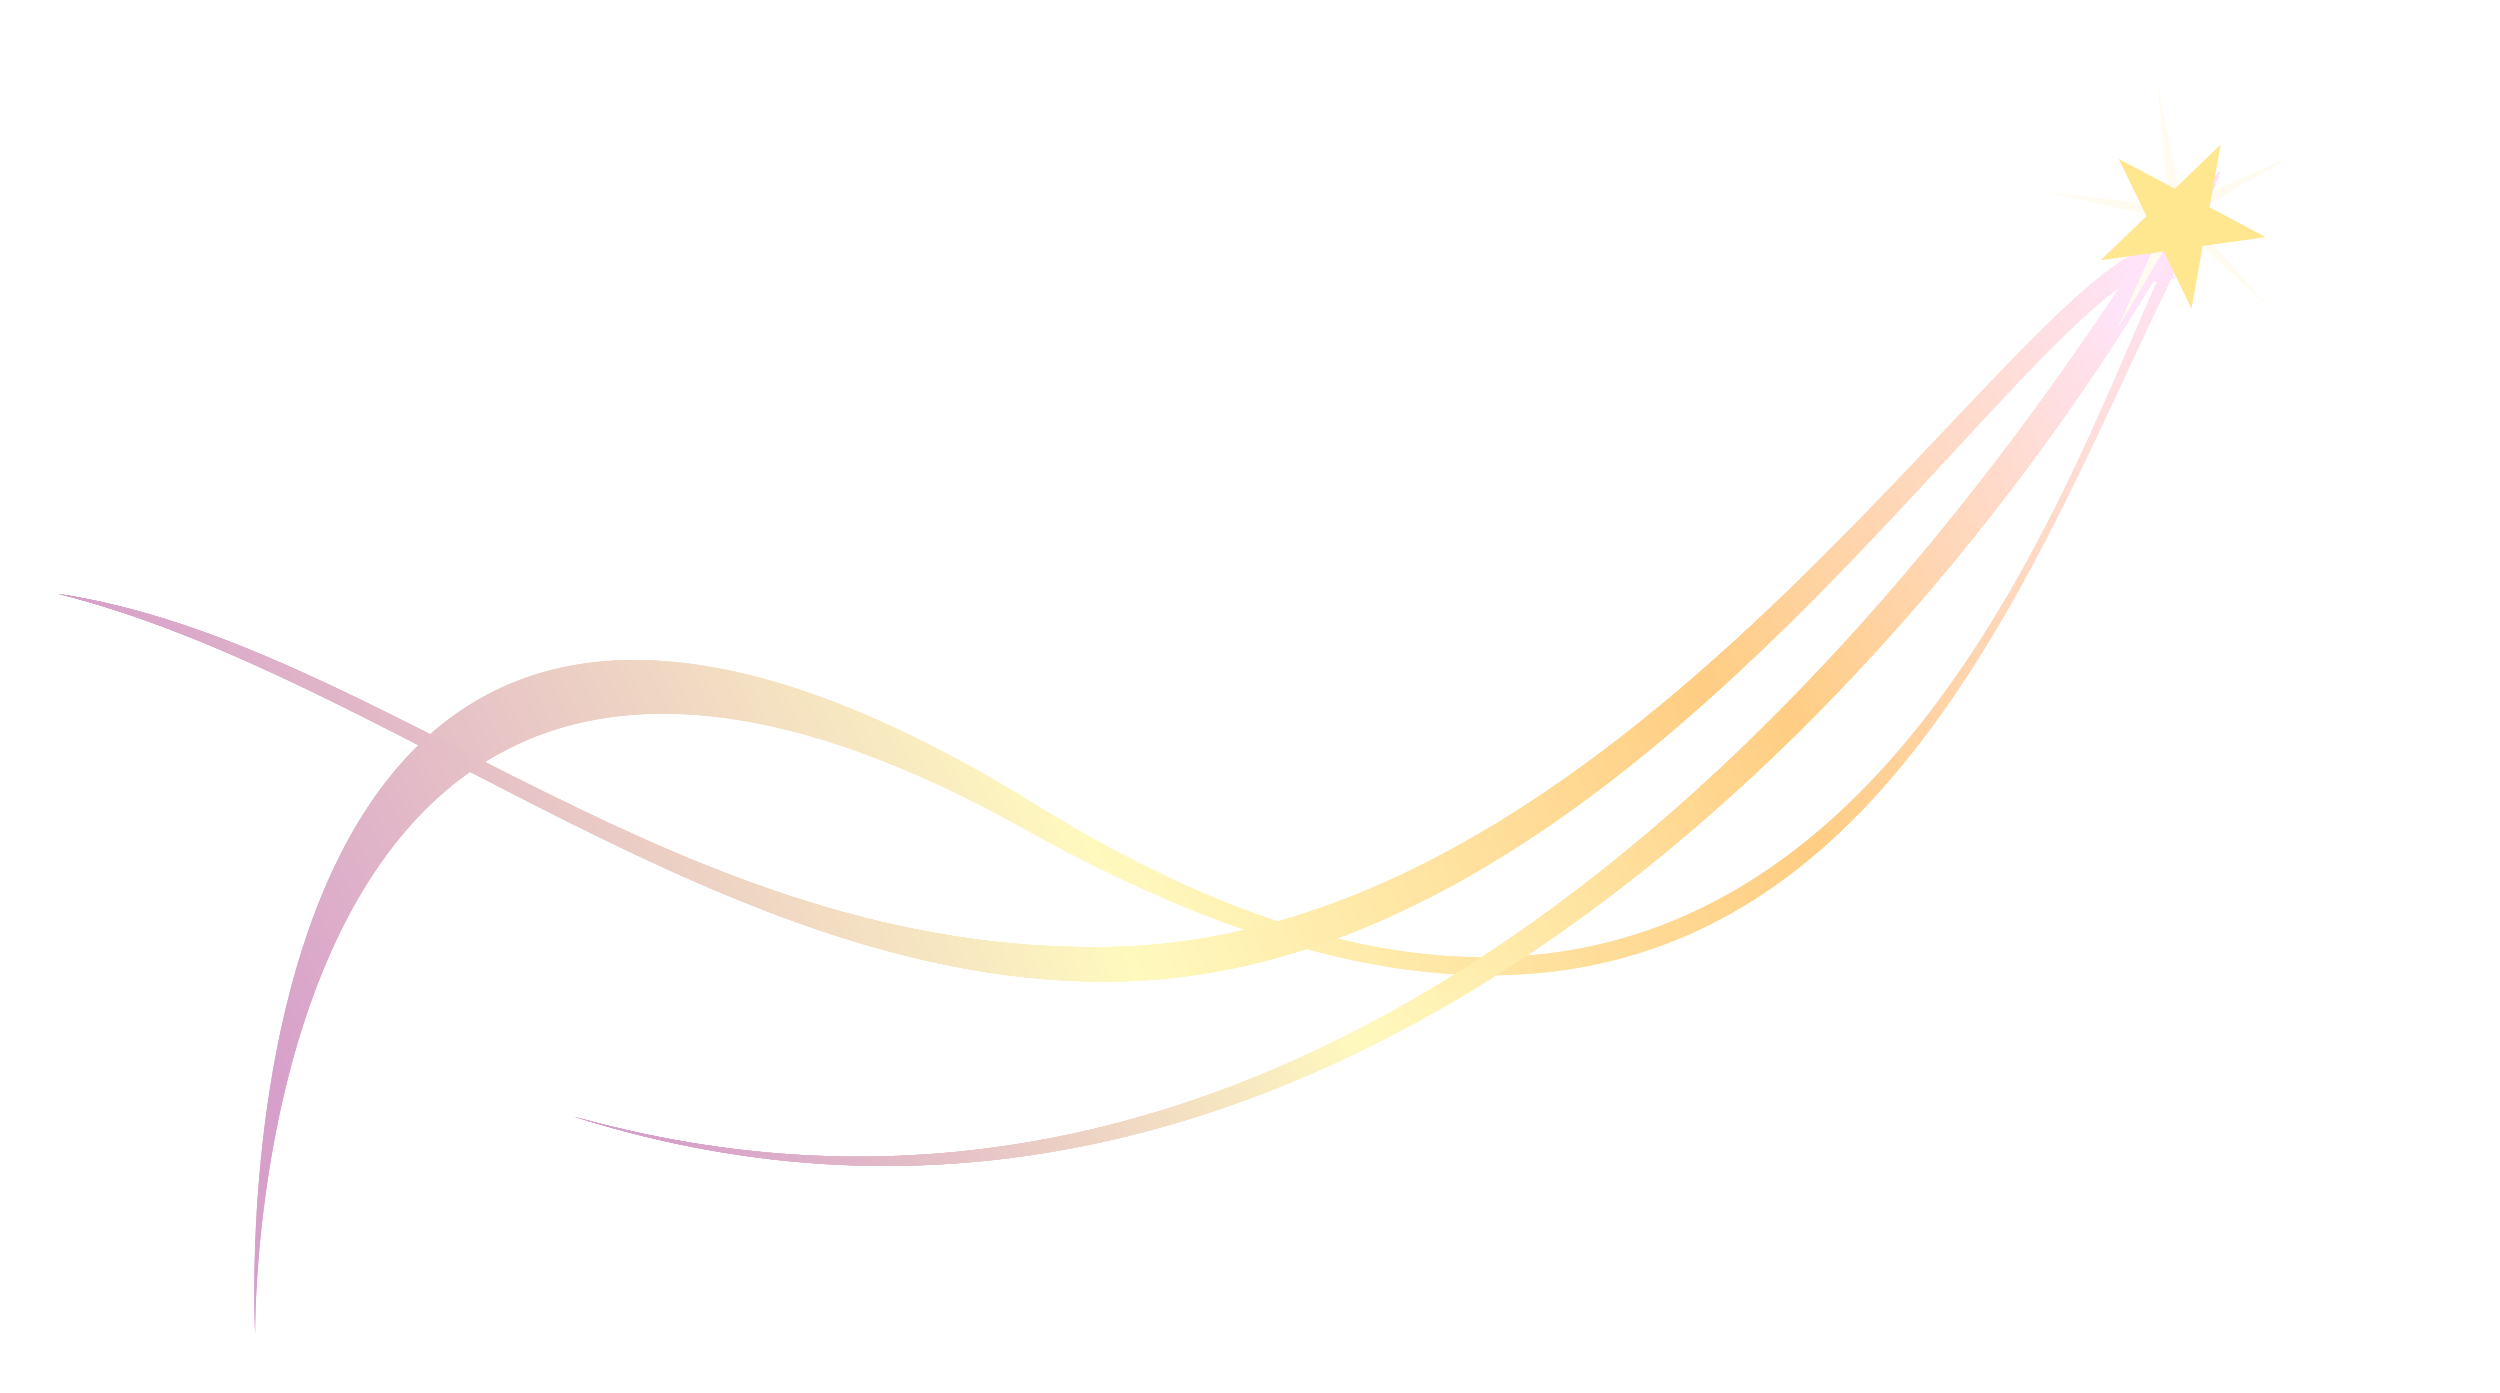 <svg width="951" height="530" viewBox="0 0 951 530" fill="none" xmlns="http://www.w3.org/2000/svg">
<g filter="url(#filter0_d_490_2638)">
<path d="M824.898 108.134C757.773 247.166 679.693 477.503 389.802 315.388C93.149 149.49 97.055 507.365 97.055 507.365C97.055 507.365 74.905 108.125 394.09 306.164C704.325 498.645 791.427 155.834 828.864 90.27C866.3 24.707 824.889 108.151 824.889 108.151L824.898 108.134Z" fill="url(#paint0_linear_490_2638)"/>
<path d="M823.507 92.551C771.305 95.517 623.395 356.383 422.403 360.221C258.047 363.364 145.905 244.517 22.287 225.934C148.942 257.744 278.698 376.594 425.886 373.33C626.865 368.883 773.386 103.349 825.588 100.383L823.507 92.551Z" fill="url(#paint1_linear_490_2638)"/>
<path d="M825.311 99.34C772.224 106.557 622.722 367.683 425.474 371.778C261.121 375.193 145.905 244.517 22.287 225.934C148.942 257.744 278.698 376.594 425.886 373.33C626.865 368.883 773.386 103.349 825.588 100.383L825.311 99.34Z" fill="url(#paint2_linear_490_2638)"/>
<path d="M823.507 92.551C771.305 95.517 623.395 356.383 422.403 360.221C258.047 363.364 145.905 244.517 22.287 225.934C148.942 257.744 275.746 365.481 422.937 362.23C623.916 357.783 771.454 96.076 823.656 93.11L823.507 92.551Z" fill="url(#paint3_linear_490_2638)"/>
<path d="M818.951 107.319C719.621 270.995 495.381 512.871 218.363 424.774C488.888 500.318 696.33 278.776 813.348 98.68C832.528 97.505 818.964 107.315 818.964 107.315L818.951 107.319Z" fill="url(#paint4_linear_490_2638)"/>
<path d="M818.951 107.318C719.621 270.995 495.381 512.871 218.363 424.774C488.888 500.317 707.989 287.874 819.536 105.475C838.716 104.3 818.951 107.318 818.951 107.318Z" fill="url(#paint5_linear_490_2638)"/>
<path d="M813.701 98.831C713.773 255.031 495.377 512.858 218.35 424.777C488.875 500.321 696.317 278.779 813.335 98.683C832.515 97.508 813.701 98.831 813.701 98.831Z" fill="url(#paint6_linear_490_2638)"/>
</g>
<g filter="url(#filter1_d_490_2638)">
<path d="M824.898 108.134C757.773 247.166 679.693 477.503 389.802 315.388C93.149 149.49 97.055 507.365 97.055 507.365C97.055 507.365 74.905 108.125 394.09 306.164C704.325 498.645 791.427 155.834 828.864 90.27C866.3 24.707 824.889 108.151 824.889 108.151L824.898 108.134Z" fill="url(#paint7_linear_490_2638)"/>
<path d="M823.507 92.551C771.305 95.517 623.395 356.383 422.403 360.221C258.047 363.364 145.905 244.517 22.287 225.934C148.942 257.744 278.698 376.594 425.886 373.33C626.865 368.883 773.386 103.349 825.588 100.383L823.507 92.551Z" fill="url(#paint8_linear_490_2638)"/>
<path d="M825.311 99.34C772.224 106.557 622.722 367.683 425.474 371.778C261.121 375.193 145.905 244.517 22.287 225.934C148.942 257.744 278.698 376.594 425.886 373.33C626.865 368.883 773.386 103.349 825.588 100.383L825.311 99.34Z" fill="url(#paint9_linear_490_2638)"/>
<path d="M823.507 92.551C771.305 95.517 623.395 356.383 422.403 360.221C258.047 363.364 145.905 244.517 22.287 225.934C148.942 257.744 275.746 365.481 422.937 362.23C623.916 357.783 771.454 96.076 823.656 93.11L823.507 92.551Z" fill="url(#paint10_linear_490_2638)"/>
<path d="M818.951 107.319C719.621 270.995 495.381 512.871 218.363 424.774C488.888 500.318 696.33 278.776 813.348 98.68C832.528 97.505 818.964 107.315 818.964 107.315L818.951 107.319Z" fill="url(#paint11_linear_490_2638)"/>
<path d="M818.951 107.318C719.621 270.995 495.381 512.871 218.363 424.774C488.888 500.317 707.989 287.874 819.536 105.475C838.716 104.3 818.951 107.318 818.951 107.318Z" fill="url(#paint12_linear_490_2638)"/>
<path d="M813.701 98.831C713.773 255.031 495.377 512.858 218.35 424.777C488.875 500.321 696.317 278.779 813.335 98.683C832.515 97.508 813.701 98.831 813.701 98.831Z" fill="url(#paint13_linear_490_2638)"/>
</g>
<path d="M820.701 31.941L825.152 78.339L778.831 73.133L824.333 83.239L805.067 125.685L828.743 85.53L863.155 116.967L832.286 82.047L872.816 59.035L830.062 77.602L820.701 31.941Z" fill="#FFFBF0"/>
<g filter="url(#filter2_d_490_2638)">
<path d="M833.671 117.405L837.887 93.563L861.866 90.206L840.493 78.828L844.71 54.985L827.285 71.795L805.912 60.417L816.515 82.185L799.089 98.995L823.068 95.638L833.671 117.405Z" fill="#FFE790"/>
</g>
<defs>
<filter id="filter0_d_490_2638" x="0.287" y="43.14" width="866.243" height="486.225" filterUnits="userSpaceOnUse" color-interpolation-filters="sRGB">
<feFlood flood-opacity="0" result="BackgroundImageFix"/>
<feColorMatrix in="SourceAlpha" type="matrix" values="0 0 0 0 0 0 0 0 0 0 0 0 0 0 0 0 0 0 127 0" result="hardAlpha"/>
<feOffset/>
<feGaussianBlur stdDeviation="11"/>
<feColorMatrix type="matrix" values="0 0 0 0 0.75 0 0 0 0 0.615 0 0 0 0 0.272 0 0 0 1 0"/>
<feBlend mode="normal" in2="BackgroundImageFix" result="effect1_dropShadow_490_2638"/>
<feBlend mode="normal" in="SourceGraphic" in2="effect1_dropShadow_490_2638" result="shape"/>
</filter>
<filter id="filter1_d_490_2638" x="6.287" y="49.14" width="854.243" height="474.225" filterUnits="userSpaceOnUse" color-interpolation-filters="sRGB">
<feFlood flood-opacity="0" result="BackgroundImageFix"/>
<feColorMatrix in="SourceAlpha" type="matrix" values="0 0 0 0 0 0 0 0 0 0 0 0 0 0 0 0 0 0 127 0" result="hardAlpha"/>
<feOffset/>
<feGaussianBlur stdDeviation="8"/>
<feComposite in2="hardAlpha" operator="out"/>
<feColorMatrix type="matrix" values="0 0 0 0 0.999 0 0 0 0 0.419 0 0 0 0 0 0 0 0 0.4 0"/>
<feBlend mode="normal" in2="BackgroundImageFix" result="effect1_dropShadow_490_2638"/>
<feBlend mode="normal" in="SourceGraphic" in2="effect1_dropShadow_490_2638" result="shape"/>
</filter>
<filter id="filter2_d_490_2638" x="793.089" y="48.985" width="74.777" height="74.421" filterUnits="userSpaceOnUse" color-interpolation-filters="sRGB">
<feFlood flood-opacity="0" result="BackgroundImageFix"/>
<feColorMatrix in="SourceAlpha" type="matrix" values="0 0 0 0 0 0 0 0 0 0 0 0 0 0 0 0 0 0 127 0" result="hardAlpha"/>
<feOffset/>
<feGaussianBlur stdDeviation="3"/>
<feComposite in2="hardAlpha" operator="out"/>
<feColorMatrix type="matrix" values="0 0 0 0 0.827 0 0 0 0 0.675 0 0 0 0 0.141 0 0 0 1 0"/>
<feBlend mode="normal" in2="BackgroundImageFix" result="effect1_dropShadow_490_2638"/>
<feBlend mode="normal" in="SourceGraphic" in2="effect1_dropShadow_490_2638" result="shape"/>
</filter>
<linearGradient id="paint0_linear_490_2638" x1="831.831" y1="101.692" x2="102.146" y2="441.939" gradientUnits="userSpaceOnUse">
<stop stop-color="#FFE3F9"/>
<stop offset="0.275" stop-color="#FFCD83"/>
<stop offset="0.585" stop-color="#FFF9BE"/>
<stop offset="0.98" stop-color="#D7A0CB"/>
</linearGradient>
<linearGradient id="paint1_linear_490_2638" x1="792.415" y1="56.982" x2="78.969" y2="374.883" gradientUnits="userSpaceOnUse">
<stop stop-color="#FFE3F9"/>
<stop offset="0.275" stop-color="#FFCD83"/>
<stop offset="0.585" stop-color="#FFF9BE"/>
<stop offset="0.98" stop-color="#D7A0CB"/>
</linearGradient>
<linearGradient id="paint2_linear_490_2638" x1="792.415" y1="56.982" x2="78.969" y2="374.883" gradientUnits="userSpaceOnUse">
<stop stop-color="#FFE3F9"/>
<stop offset="0.275" stop-color="#FFCD83"/>
<stop offset="0.585" stop-color="#FFF9BE"/>
<stop offset="0.98" stop-color="#D7A0CB"/>
</linearGradient>
<linearGradient id="paint3_linear_490_2638" x1="792.017" y1="55.483" x2="81.8" y2="378.249" gradientUnits="userSpaceOnUse">
<stop stop-color="#FFE3F9"/>
<stop offset="0.275" stop-color="#FFCD83"/>
<stop offset="0.585" stop-color="#FFF9BE"/>
<stop offset="0.98" stop-color="#D7A0CB"/>
</linearGradient>
<linearGradient id="paint4_linear_490_2638" x1="813.458" y1="130.201" x2="220.345" y2="387.096" gradientUnits="userSpaceOnUse">
<stop stop-color="#FFE3F9"/>
<stop offset="0.275" stop-color="#FFCD83"/>
<stop offset="0.585" stop-color="#FFF9BE"/>
<stop offset="0.98" stop-color="#D7A0CB"/>
</linearGradient>
<linearGradient id="paint5_linear_490_2638" x1="818.141" y1="136.245" x2="224.511" y2="397.781" gradientUnits="userSpaceOnUse">
<stop stop-color="#FFE3F9"/>
<stop offset="0.275" stop-color="#FFCD83"/>
<stop offset="0.585" stop-color="#FFF9BE"/>
<stop offset="0.98" stop-color="#D7A0CB"/>
</linearGradient>
<linearGradient id="paint6_linear_490_2638" x1="812.552" y1="130.026" x2="220.797" y2="387.578" gradientUnits="userSpaceOnUse">
<stop stop-color="#FFE3F9"/>
<stop offset="0.275" stop-color="#FFCD83"/>
<stop offset="0.585" stop-color="#FFF9BE"/>
<stop offset="0.98" stop-color="#D7A0CB"/>
</linearGradient>
<linearGradient id="paint7_linear_490_2638" x1="831.831" y1="101.692" x2="102.146" y2="441.939" gradientUnits="userSpaceOnUse">
<stop stop-color="#FFE3F9"/>
<stop offset="0.275" stop-color="#FFCD83"/>
<stop offset="0.585" stop-color="#FFF9BE"/>
<stop offset="0.98" stop-color="#D7A0CB"/>
</linearGradient>
<linearGradient id="paint8_linear_490_2638" x1="792.415" y1="56.982" x2="78.969" y2="374.883" gradientUnits="userSpaceOnUse">
<stop stop-color="#FFE3F9"/>
<stop offset="0.275" stop-color="#FFCD83"/>
<stop offset="0.585" stop-color="#FFF9BE"/>
<stop offset="0.98" stop-color="#D7A0CB"/>
</linearGradient>
<linearGradient id="paint9_linear_490_2638" x1="792.415" y1="56.982" x2="78.969" y2="374.883" gradientUnits="userSpaceOnUse">
<stop stop-color="#FFE3F9"/>
<stop offset="0.275" stop-color="#FFCD83"/>
<stop offset="0.585" stop-color="#FFF9BE"/>
<stop offset="0.98" stop-color="#D7A0CB"/>
</linearGradient>
<linearGradient id="paint10_linear_490_2638" x1="792.017" y1="55.483" x2="81.8" y2="378.249" gradientUnits="userSpaceOnUse">
<stop stop-color="#FFE3F9"/>
<stop offset="0.275" stop-color="#FFCD83"/>
<stop offset="0.585" stop-color="#FFF9BE"/>
<stop offset="0.98" stop-color="#D7A0CB"/>
</linearGradient>
<linearGradient id="paint11_linear_490_2638" x1="813.458" y1="130.201" x2="220.345" y2="387.096" gradientUnits="userSpaceOnUse">
<stop stop-color="#FFE3F9"/>
<stop offset="0.275" stop-color="#FFCD83"/>
<stop offset="0.585" stop-color="#FFF9BE"/>
<stop offset="0.98" stop-color="#D7A0CB"/>
</linearGradient>
<linearGradient id="paint12_linear_490_2638" x1="818.141" y1="136.245" x2="224.511" y2="397.781" gradientUnits="userSpaceOnUse">
<stop stop-color="#FFE3F9"/>
<stop offset="0.275" stop-color="#FFCD83"/>
<stop offset="0.585" stop-color="#FFF9BE"/>
<stop offset="0.98" stop-color="#D7A0CB"/>
</linearGradient>
<linearGradient id="paint13_linear_490_2638" x1="812.552" y1="130.026" x2="220.797" y2="387.578" gradientUnits="userSpaceOnUse">
<stop stop-color="#FFE3F9"/>
<stop offset="0.275" stop-color="#FFCD83"/>
<stop offset="0.585" stop-color="#FFF9BE"/>
<stop offset="0.98" stop-color="#D7A0CB"/>
</linearGradient>
</defs>
</svg>

